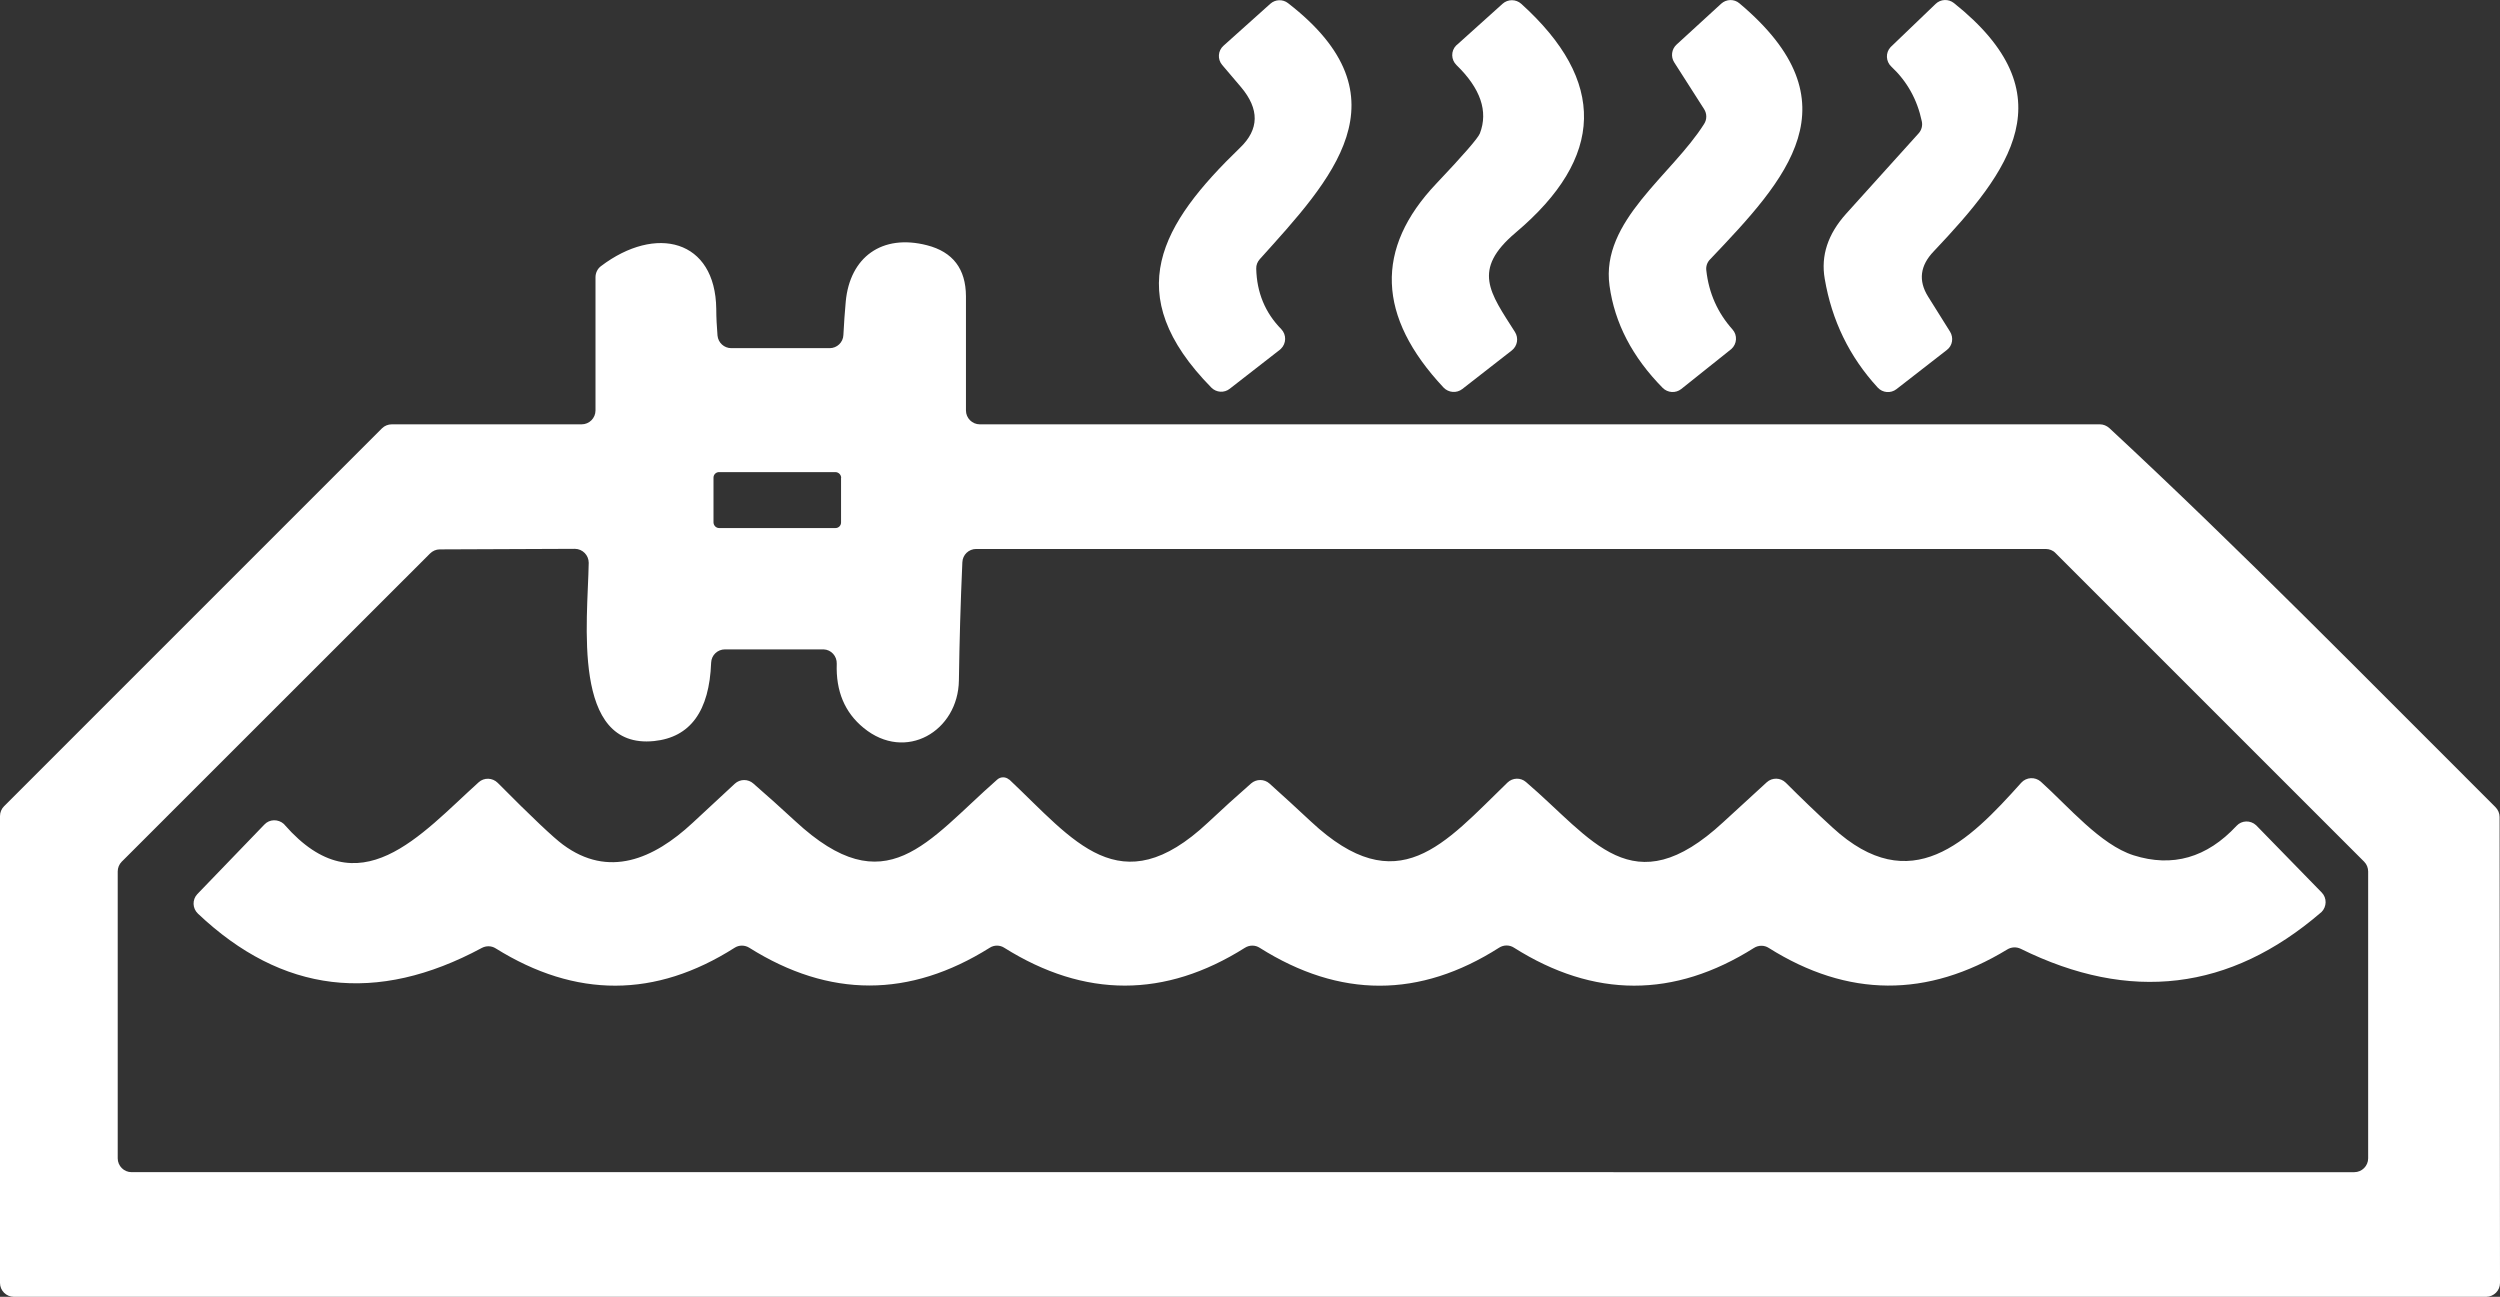 <?xml version="1.0" encoding="UTF-8"?>
<svg id="Layer_2" data-name="Layer 2" xmlns="http://www.w3.org/2000/svg" viewBox="0 0 180.52 93.64">
  <rect x="0" y="0" width="180.52" height="93.64" fill="#333333" stroke="none"/>
  <defs>
    <style>
      .cls-1 {
        fill: #fff;
      }
    </style>
  </defs>
  <g id="Layer_1-2" data-name="Layer 1">
    <path class="cls-1" d="M93.01,.23c8.81,6.82,3.09,12.78-2.04,18.48-.17,.19-.27,.43-.26,.69,.04,1.72,.64,3.18,1.81,4.37,.38,.4,.37,1.03-.03,1.42-.03,.02-.05,.05-.08,.07l-3.61,2.81c-.4,.32-.97,.28-1.33-.08-6.66-6.78-3.62-11.82,2.07-17.32,1.39-1.33,1.41-2.79,.07-4.38l-1.36-1.6c-.35-.41-.31-1.03,.1-1.39l3.38-3.03c.36-.32,.9-.34,1.28-.04Z"/>
    <path class="cls-1" d="M105.17,4.7c-.4-.39-.41-1.02-.03-1.41,.02-.02,.04-.04,.06-.05l3.3-2.97c.38-.34,.96-.34,1.34,0,6.18,5.58,6.05,11.09-.4,16.53-3.18,2.69-1.86,4.32-.05,7.17,.28,.44,.18,1.01-.22,1.33l-3.58,2.79c-.41,.32-.99,.27-1.35-.1-4.81-5.13-4.98-10.04-.53-14.73,1.97-2.08,3.02-3.29,3.15-3.63,.61-1.59,.05-3.24-1.69-4.93Z"/>
    <path class="cls-1" d="M123.05,7.88l-2.16-3.38c-.26-.41-.19-.95,.17-1.28l3.22-2.95c.37-.34,.94-.36,1.32-.03,8.55,7.19,3.4,12.69-2.12,18.49-.21,.21-.31,.51-.27,.8,.18,1.63,.81,3.05,1.89,4.26,.37,.41,.33,1.05-.09,1.42-.01,.01-.03,.02-.04,.03l-3.57,2.85c-.4,.32-.98,.28-1.34-.08-2.19-2.22-3.47-4.68-3.84-7.38-.65-4.68,4.51-7.99,6.83-11.68,.21-.32,.21-.74,0-1.07Z"/>
    <path class="cls-1" d="M138.77,8.76c-.33-1.57-1.06-2.88-2.2-3.95-.4-.37-.43-1-.06-1.4,.02-.02,.03-.03,.05-.05l3.21-3.08c.36-.35,.93-.37,1.32-.06,8.27,6.6,4.06,12.1-1.46,17.93-.99,1.03-1.12,2.12-.41,3.26l1.59,2.54c.27,.44,.18,1.01-.23,1.32l-3.64,2.83c-.41,.32-1,.27-1.35-.11-2.05-2.23-3.32-4.85-3.83-7.86-.29-1.67,.23-3.23,1.54-4.69l5.24-5.81c.21-.23,.3-.56,.23-.87Z"/>
    <path class="cls-1" d="M152.31,30.91c9.51,8.83,18.69,18.21,27.88,27.37,.19,.19,.3,.45,.3,.71l.03,33.65c0,.55-.44,.99-.99,1,0,0,0,0-.01,0H1c-.55,0-1-.45-1-1V58.93c0-.26,.1-.52,.29-.71L27.58,30.93c.19-.19,.45-.29,.71-.29h13.71c.55,0,1-.45,1-1v-9.62c0-.31,.14-.61,.39-.8,3.97-3.01,8.27-1.93,8.33,3.09,0,.64,.04,1.28,.09,1.92,.05,.52,.48,.91,1,.91h7.1c.53,0,.97-.42,.99-.95,.04-.83,.1-1.63,.17-2.42,.3-3.19,2.6-4.9,5.87-4.06,1.87,.48,2.8,1.71,2.81,3.68v8.25c0,.55,.45,1,1,1h80.88c.25,0,.49,.1,.68,.27Zm-91.57,3.6c0-.23-.19-.42-.42-.42h-8.38c-.23-.01-.42,.17-.42,.4v3.22c0,.23,.18,.42,.41,.42h8.38c.23,.01,.42-.17,.42-.4h0s0-3.22,0-3.22Zm1.62,18.05c-1.36-1.11-2.01-2.65-1.94-4.63,.02-.55-.4-1.02-.95-1.04-.01,0-.03,0-.04,0h-7.08c-.54,0-.98,.42-1,.96-.13,3.51-1.51,5.39-4.12,5.66-5.99,.61-4.79-8.65-4.72-12.87,0-.55-.44-1-.99-1.01,0,0-.01,0-.02,0l-9.75,.04c-.26,0-.51,.11-.7,.3L8.79,62.22c-.19,.19-.29,.45-.29,.71v20.71c0,.55,.45,1,1,1H170c.55,0,1-.45,1-1v-20.71c0-.26-.1-.52-.29-.71l-22.29-22.29c-.18-.19-.44-.29-.71-.29H70.49c-.54,0-.98,.42-1,.96-.13,2.89-.21,5.73-.25,8.53-.05,3.67-3.85,5.92-6.88,3.43Z"/>
    <path class="cls-1" d="M72.88,56.29c4.65,4.38,7.97,9.08,14.34,3.11,1.03-.97,2.07-1.91,3.12-2.83,.38-.33,.95-.33,1.33,.01,1.02,.92,2.02,1.83,2.99,2.74,6.3,5.88,9.63,1.6,14.19-2.81,.37-.36,.95-.38,1.34-.04,4.81,4.11,7.66,8.99,14.24,2.9,1.05-.96,2.09-1.92,3.14-2.88,.39-.36,1-.35,1.38,.03,1.11,1.11,2.23,2.19,3.38,3.24,5.65,5.19,9.81,1.02,13.62-3.24,.37-.41,1-.44,1.41-.08,1.99,1.79,4.31,4.56,6.7,5.32,2.81,.89,5.29,.18,7.44-2.13,.37-.4,1-.42,1.41-.04,.01,.01,.02,.02,.03,.03l4.71,4.83c.38,.39,.37,1.02-.02,1.41-.02,.02-.03,.03-.05,.04-6.56,5.64-13.78,6.51-21.67,2.61-.31-.15-.68-.13-.97,.05-5.77,3.51-11.51,3.48-17.22-.11-.32-.21-.74-.21-1.07,0-5.77,3.64-11.55,3.63-17.33-.02-.32-.21-.74-.21-1.07,0-5.74,3.66-11.5,3.66-17.29,.01-.32-.21-.74-.21-1.07,0-5.77,3.64-11.56,3.64-17.37,0-.32-.21-.74-.21-1.06,0-5.79,3.63-11.57,3.63-17.35,0-.33-.21-.75-.21-1.07,0-5.71,3.63-11.46,3.65-17.25,.04-.3-.19-.68-.2-1-.03-7.6,4.09-14.43,3.27-20.5-2.48-.4-.38-.42-1.01-.04-1.41,0,0,0,0,0,0l4.84-5.02c.37-.4,1-.41,1.41-.04,.02,.02,.04,.04,.06,.07,5.36,6.11,9.83,.68,14-3.08,.39-.36,1-.34,1.38,.04,2.47,2.49,4.04,3.97,4.71,4.46,3.29,2.44,6.54,1.05,9.35-1.56,1.02-.95,2.04-1.89,3.06-2.84,.38-.35,.96-.35,1.34-.01,1.04,.91,2.05,1.81,3.02,2.71,6.58,6.1,9.51,1.46,14.59-3,.25-.22,.62-.21,.86,.01Z"/>
  </g>
</svg>